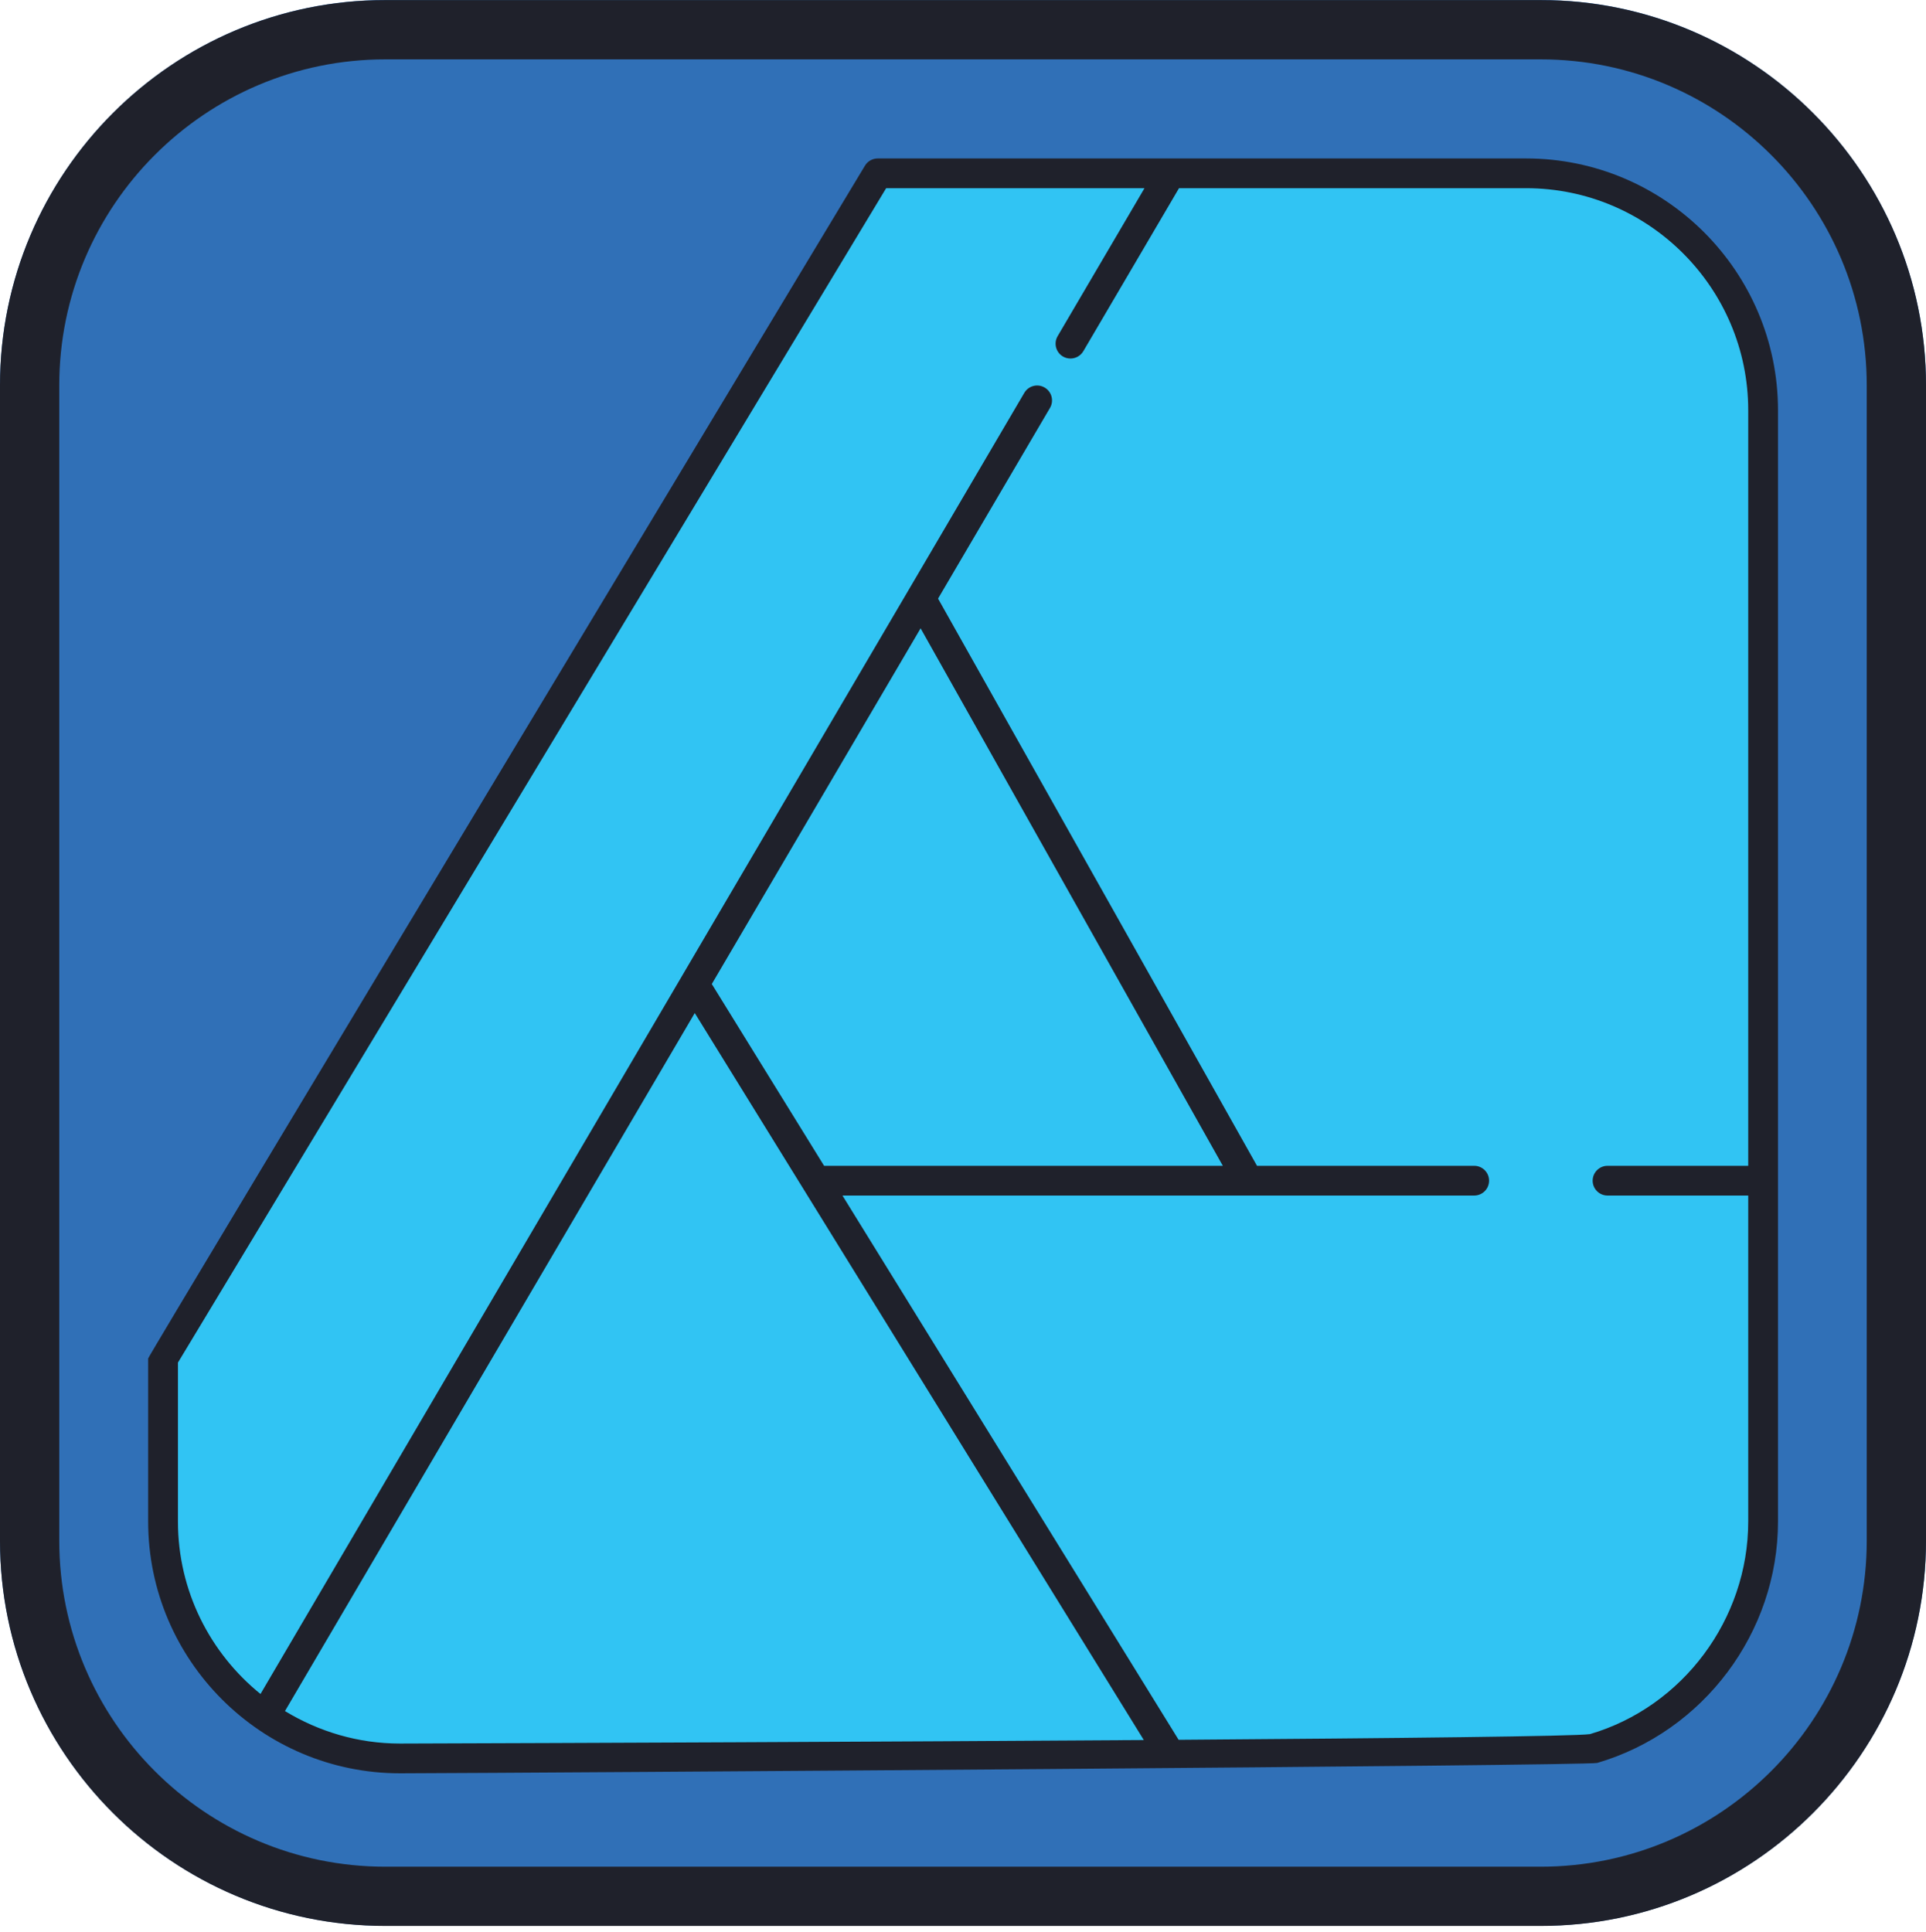 <svg width="300" height="301" viewBox="0 0 300 301" fill="none" xmlns="http://www.w3.org/2000/svg">
<path d="M300 60V240C300 273.092 273.092 300 240 300H60C26.908 300 0 273.092 0 240V60C0 26.954 26.908 0 60 0H240C273.092 0 300 26.954 300 60Z" fill="#3070B7"/>
<path d="M274.614 63.923V237C274.614 253.754 263.398 267.923 248.121 272.4C244.798 273.369 62.306 273.923 62.306 273.923C41.906 273.923 25.383 257.4 25.383 237V211.615L136.706 27H237.691C258.091 27 274.614 43.523 274.614 63.923Z" fill="#31C4F3"/>
<path d="M240 0.018H60C26.917 0.018 0 26.935 0 60.018V240.018C0 273.101 26.917 300.018 60 300.018H240C273.083 300.018 300 273.101 300 240.018V60.018C300 26.93 273.083 0.018 240 0.018ZM290.769 240.018C290.769 268.01 267.992 290.787 240 290.787H60C32.008 290.787 9.231 268.01 9.231 240.018V60.018C9.231 32.026 32.008 9.249 60 9.249H240C267.992 9.249 290.769 32.026 290.769 60.018V240.018Z" fill="#1F212B"/>
<path d="M237.703 24.683H136.718C135.906 24.683 135.154 25.107 134.734 25.799C134.734 25.799 23.078 211.19 23.078 211.615V237C23.078 258.636 40.681 276.24 62.327 276.24C85.884 276.166 247.266 275.067 248.784 274.624C265.363 269.764 276.947 254.293 276.947 237V63.923C276.943 42.286 259.34 24.683 237.703 24.683ZM62.318 271.606C55.75 271.606 49.626 269.732 44.387 266.543L108.218 157.809L178.164 271.056C137.263 271.333 88.594 271.523 62.318 271.606ZM143.397 97.878L190.473 181.606H128.364L110.872 153.286L143.397 97.878ZM272.309 181.606H250.395C249.117 181.606 248.078 182.644 248.078 183.923C248.078 185.201 249.117 186.24 250.395 186.24H272.309V237C272.309 252.253 262.1 265.892 247.663 270.133C245.401 270.475 217.801 270.775 183.587 271.02L131.226 186.24H229.626C230.904 186.24 231.943 185.201 231.943 183.923C231.943 182.644 230.904 181.606 229.626 181.606H195.795L146.115 93.249L163.547 63.549C164.198 62.446 163.829 61.024 162.721 60.373C161.614 59.723 160.197 60.092 159.546 61.204L40.575 263.884C32.738 257.533 27.717 247.846 27.717 237V212.261L138.029 29.317H178.27L164.743 52.361C164.092 53.464 164.461 54.886 165.569 55.536C165.938 55.753 166.34 55.85 166.741 55.85C167.535 55.85 168.31 55.444 168.744 54.706L183.647 29.317H237.703C256.783 29.317 272.309 44.843 272.309 63.923V181.606Z" fill="#1F212B"/>
</svg>
